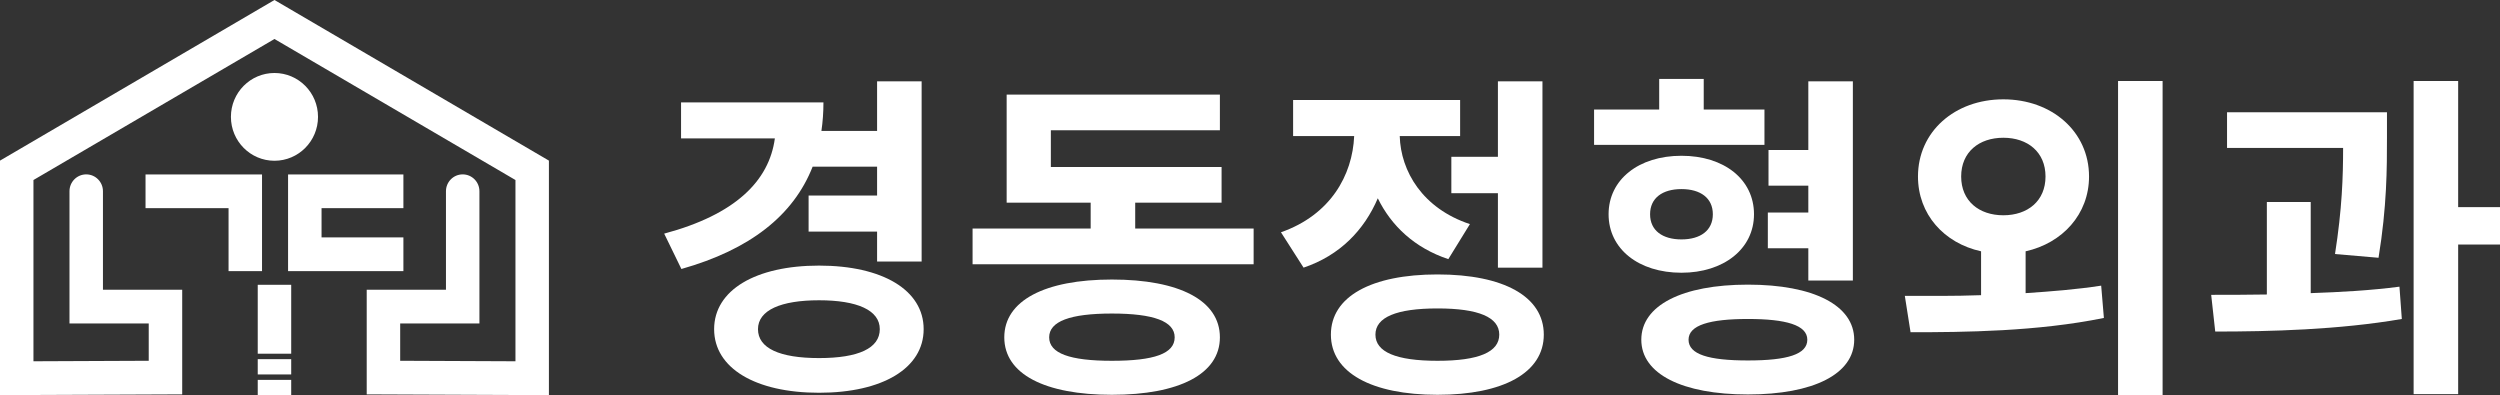 <svg width="310" height="49" viewBox="0 0 310 49" fill="none" xmlns="http://www.w3.org/2000/svg">
<rect x="0" y="0" width="310" height="49" fill="#333333" stroke="none"/>
<g clip-path="url(#clip0_1590_7746)">
<path d="M34.034 0L0 19.917V48.997L22.593 48.902V35.927H12.766V23.714C12.766 22.559 11.837 21.623 10.691 21.623C9.545 21.623 8.616 22.559 8.616 23.714V40.107H18.442V44.736L4.148 44.798V22.323L34.034 4.835L63.917 22.323V44.798L49.623 44.736V40.107H59.449V23.714C59.449 22.559 58.52 21.623 57.374 21.623C56.227 21.623 55.299 22.559 55.299 23.714V35.927H45.472V48.902L68.065 48.997V19.917L34.034 0Z" fill="white"/>
<path d="M34.034 19.934C37.016 19.934 39.434 17.498 39.434 14.492C39.434 11.487 37.016 9.051 34.034 9.051C31.052 9.051 28.634 11.487 28.634 14.492C28.634 17.498 31.052 19.934 34.034 19.934Z" fill="white"/>
<path d="M32.491 33.62V21.632H18.046V25.811H28.341V33.62H32.491Z" fill="white"/>
<path d="M50.022 25.811V21.632H35.721V33.62H50.022V29.437H39.872V25.811H50.022Z" fill="white"/>
<path d="M36.109 35.315H31.959V43.859H36.109V35.315Z" fill="white"/>
<path d="M36.109 47.105H31.959V49H36.109V47.105Z" fill="white"/>
<path d="M36.109 44.536H31.959V46.431H36.109V44.536Z" fill="white"/>
<path d="M84.493 33.355L82.359 28.97C91.187 26.609 95.371 22.435 96.082 17.165H84.451V12.696H102.107C102.107 13.919 102.023 15.099 101.856 16.238H108.759V10.082H114.282V32.428H108.759V28.717H100.266V24.248H108.759V20.665H100.768C98.383 26.736 92.986 30.952 84.493 33.355ZM114.533 40.818C114.533 45.666 109.429 48.702 101.563 48.702C93.698 48.702 88.552 45.666 88.552 40.818C88.552 35.969 93.698 32.934 101.563 32.934C109.429 32.934 114.533 35.969 114.533 40.818ZM109.094 40.818C109.094 38.457 106.291 37.234 101.563 37.234C96.835 37.234 93.99 38.457 93.99 40.818C93.99 43.179 96.668 44.401 101.563 44.401C106.458 44.401 109.094 43.179 109.094 40.818Z" fill="white"/>
<path d="M155.45 32.765H120.599V28.338H135.243V25.134H124.825V11.727H151.267V16.154H130.306V20.707H151.476V25.134H140.765V28.338H155.45V32.765ZM151.267 41.83C151.267 46.383 146.204 48.955 137.878 48.955C129.553 48.955 124.532 46.383 124.532 41.83C124.532 37.276 129.553 34.662 137.878 34.662C146.204 34.662 151.267 37.234 151.267 41.83ZM145.66 41.83C145.66 39.848 143.066 38.879 137.878 38.879C132.691 38.879 130.097 39.848 130.097 41.83C130.097 43.811 132.649 44.739 137.878 44.739C143.108 44.739 145.66 43.854 145.66 41.83Z" fill="white"/>
<path d="M170.847 24.586C169.173 28.507 166.161 31.669 161.642 33.187L158.839 28.802C164.989 26.651 167.709 21.719 167.918 16.87H160.345V12.401H181.055V16.87H173.566C173.692 21.255 176.411 25.85 182.269 27.79L179.591 32.133C175.407 30.741 172.52 28.001 170.847 24.586ZM191.431 41.492C191.431 46.214 186.41 48.955 178.252 48.955C170.094 48.955 165.031 46.214 165.031 41.492C165.031 36.77 170.052 34.03 178.252 34.03C186.452 34.03 191.431 36.77 191.431 41.492ZM185.908 41.492C185.908 39.342 183.356 38.246 178.252 38.246C173.148 38.246 170.554 39.342 170.554 41.492C170.554 43.642 173.106 44.739 178.252 44.739C183.398 44.739 185.908 43.642 185.908 41.492ZM185.741 10.082H191.264V33.187H185.741V23.953H179.967V19.442H185.741V10.082Z" fill="white"/>
<path d="M197.665 17.966V13.582H205.74V9.787H211.262V13.582H218.793V17.966H197.665ZM208.501 33.819C203.188 33.819 199.464 30.868 199.464 26.567C199.464 22.267 203.188 19.316 208.501 19.316C213.814 19.316 217.496 22.267 217.496 26.567C217.496 30.868 213.731 33.819 208.501 33.819ZM229.922 42.125C229.922 46.383 224.86 48.913 216.743 48.913C208.626 48.913 203.522 46.383 203.522 42.125C203.522 37.867 208.585 35.295 216.743 35.295C224.901 35.295 229.922 37.867 229.922 42.125ZM208.501 29.687C210.844 29.687 212.392 28.591 212.392 26.567C212.392 24.544 210.844 23.447 208.501 23.447C206.158 23.447 204.61 24.544 204.61 26.567C204.61 28.591 206.158 29.687 208.501 29.687ZM224.107 42.125C224.107 40.312 221.471 39.553 216.743 39.553C212.015 39.553 209.38 40.312 209.38 42.125C209.38 43.938 211.848 44.697 216.743 44.697C221.638 44.697 224.107 43.938 224.107 42.125ZM219.211 30.784V26.357H224.232V23.026H219.295V18.599H224.232V10.082H229.755V34.789H224.232V30.784H219.211Z" fill="white"/>
<path d="M260.547 35.421L260.882 39.426C252.598 41.113 243.561 41.197 236.909 41.197L236.198 36.686C239.043 36.686 242.264 36.728 245.653 36.602V31.163C241.051 30.151 237.829 26.567 237.829 21.887C237.829 16.322 242.39 12.317 248.414 12.317C254.439 12.317 259.041 16.322 259.041 21.887C259.041 26.567 255.736 30.151 251.176 31.163V36.349C254.355 36.138 257.535 35.885 260.547 35.421ZM248.414 26.694C251.427 26.694 253.644 24.923 253.644 21.887C253.644 18.852 251.427 17.081 248.414 17.081C245.402 17.081 243.185 18.852 243.185 21.887C243.185 24.923 245.402 26.694 248.414 26.694ZM268.162 48.997H262.639V10.04H268.162V48.994V48.997Z" fill="white"/>
<path d="M297.532 35.548L297.825 39.553C290.001 40.902 281.425 41.113 274.689 41.113L274.187 36.56C276.32 36.56 278.58 36.56 281.09 36.517V25.049H286.529V36.349C290.252 36.222 294.018 36.011 297.532 35.548ZM290.545 18.346H276.153V13.919H295.984V17.081C295.984 20.833 295.984 25.555 294.938 31.964L289.541 31.5C290.42 25.893 290.545 21.887 290.545 18.346ZM304.812 30.32V48.871H299.289V10.04H304.812V25.682H310V30.32H304.812Z" fill="white"/>
</g>
<defs>
<clipPath id="clip0_1590_7746">
<rect width="310" height="49" fill="white"/>
</clipPath>
</defs>
</svg>
